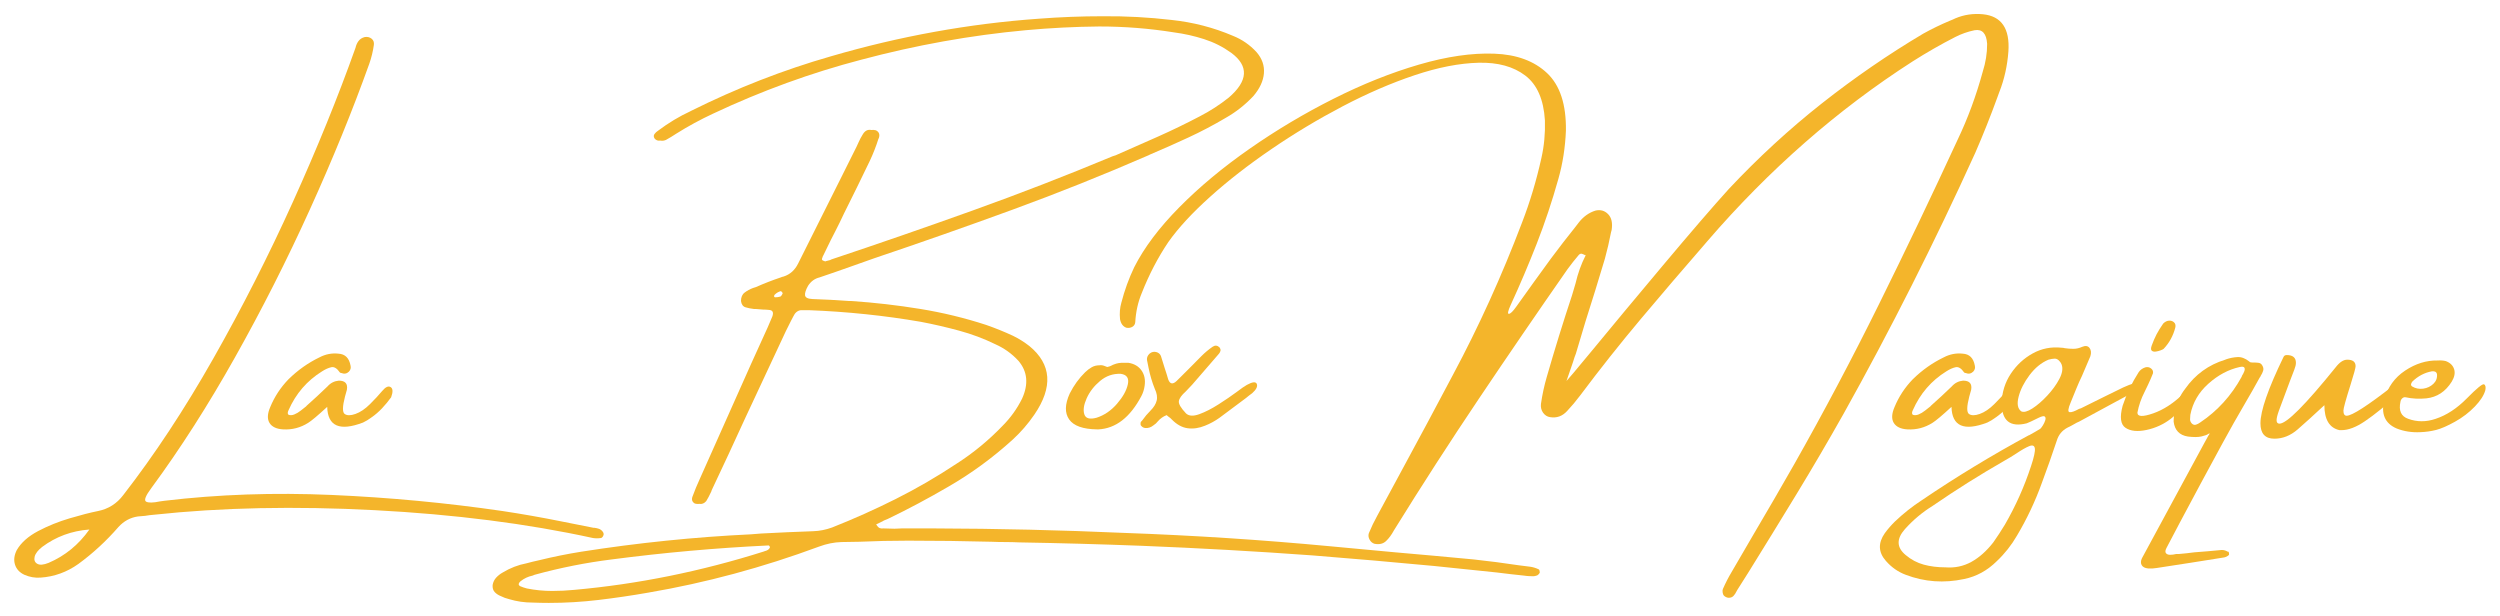 <svg xmlns="http://www.w3.org/2000/svg" id="svg30" version="1.0" preserveAspectRatio="xMidYMid" height="435" viewBox="0 0 1323.75 326.25" zoomAndPan="magnify" width="1765">
  
  <defs id="defs1">
    <g id="g1"></g>
  </defs>
  <g transform="matrix(1.06,0,0,1.122,-155.004,-279.099)" id="g30" fill-opacity="1" fill="#f4b52b">
    <g id="g3" transform="translate(152.654,468.75)">
      <g id="g2">
        <path id="path1" d="m 290.047,29.078 c 0.094,0 0.258,0 0.5,0 0.738,0.094 1.461,0.25 2.172,0.469 0.707,0.227 1.328,0.656 1.859,1.281 0.195,0.195 0.352,0.469 0.469,0.812 0.125,0.344 0.113,0.66 -0.031,0.953 -0.094,0.344 -0.277,0.645 -0.547,0.906 -0.273,0.27 -0.5,0.406 -0.688,0.406 -1.324,0.195 -2.668,0.195 -4.031,0 C 256.977,27.125 220.66,22.742 180.797,20.766 140.93,18.785 104.148,19.504 70.453,22.922 68.941,23.023 67.477,23.195 66.062,23.438 c -1.273,0.094 -2.492,0.191 -3.656,0.297 -3.762,0.531 -6.984,2.191 -9.672,4.984 -6.055,6.582 -12.719,12.391 -20,17.422 C 27.023,49.992 20.727,52.145 13.844,52.594 11.062,52.781 8.375,52.336 5.781,51.266 3.344,50.191 1.77,48.582 1.062,46.438 0.352,44.289 0.66,41.992 1.984,39.547 c 2.145,-3.469 5.68,-6.438 10.609,-8.906 4.938,-2.461 10.195,-4.469 15.781,-6.031 5.594,-1.562 10.316,-2.711 14.172,-3.438 5.176,-0.98 9.379,-3.496 12.609,-7.547 15.57,-18.945 30.547,-40.395 44.922,-64.344 14.383,-23.945 27.645,-48.594 39.781,-73.938 12.133,-25.344 22.57,-49.613 31.312,-72.812 0.289,-1.219 0.789,-2.273 1.5,-3.172 0.707,-0.906 1.742,-1.531 3.109,-1.875 1.32,-0.195 2.457,0.059 3.406,0.766 0.945,0.711 1.328,1.699 1.141,2.969 -0.449,3.031 -1.211,5.984 -2.281,8.859 -8.344,22.023 -18.246,44.961 -29.703,68.812 C 136.895,-97.254 124.43,-74 110.953,-51.344 97.484,-28.688 83.594,-8.176 69.281,10.188 c -2.98,3.758 -3.887,5.941 -2.719,6.547 1.176,0.613 3.477,0.578 6.906,-0.109 0.781,-0.094 1.535,-0.195 2.266,-0.297 26.852,-3.023 54.707,-3.938 83.562,-2.75 28.863,1.195 57.305,3.727 85.328,7.594 9.863,1.414 19.535,3.023 29.016,4.828 5.562,1.07 11.031,2.098 16.406,3.078 z M 17.875,45.625 C 26.07,42.312 32.859,37.066 38.234,29.891 29.391,30.516 21.531,33.25 14.656,38.094 12.5,39.695 11.238,41.254 10.875,42.766 c -0.367,1.52 0.07,2.617 1.312,3.297 1.25,0.688 3.145,0.539 5.688,-0.438 z m 0,0"></path>
      </g>
    </g>
    <g id="g5" transform="translate(288.226,468.75)">
      <g id="g4">
        <path id="path3" d="m 53.141,-37.312 c 1.145,0.656 1.227,2.258 0.25,4.797 -1.418,1.855 -2.934,3.59 -4.547,5.203 -1.605,1.605 -3.359,3.043 -5.266,4.312 -0.148,0 -0.219,0.047 -0.219,0.141 -1.273,0.887 -2.617,1.648 -4.031,2.281 -11.668,4.199 -17.625,1.73 -17.875,-7.406 -4.73,4.105 -7.902,6.621 -9.516,7.547 -3.855,2.293 -8.031,3.32 -12.531,3.078 -3.312,-0.195 -5.566,-1.207 -6.766,-3.031 -1.195,-1.832 -1.086,-4.312 0.328,-7.438 2.148,-4.938 5.199,-9.332 9.156,-13.188 4.633,-4.301 9.785,-7.742 15.453,-10.328 3.031,-1.508 6.203,-2.094 9.516,-1.75 3.32,0.188 5.328,2.062 6.016,5.625 0.289,1.086 0.02,2.039 -0.812,2.859 -1.074,0.98 -2.32,1.199 -3.734,0.656 -0.094,0 -0.23,-0.02 -0.406,-0.062 -0.168,-0.051 -0.297,-0.125 -0.391,-0.219 -1.418,-1.957 -2.852,-2.773 -4.297,-2.453 -1.438,0.312 -2.965,0.961 -4.578,1.938 -7.512,4.398 -13.102,10.523 -16.766,18.375 -0.199,0.344 -0.324,0.727 -0.375,1.141 -0.043,0.418 0.082,0.746 0.375,0.984 0.875,0.305 1.848,0.246 2.922,-0.172 1.082,-0.414 2.16,-1.023 3.234,-1.828 1.07,-0.812 1.973,-1.484 2.703,-2.016 0.102,-0.145 0.156,-0.219 0.156,-0.219 3.562,-2.977 7.051,-6.031 10.469,-9.156 1.508,-1.613 3.391,-2.52 5.641,-2.719 3.219,0 4.562,1.445 4.031,4.328 -0.305,1.074 -0.621,2.148 -0.953,3.219 -1.273,4.637 -1.324,7.359 -0.156,8.172 1.176,0.805 2.973,0.805 5.391,0 2.414,-0.812 4.832,-2.352 7.25,-4.625 2.414,-2.27 4.453,-4.344 6.109,-6.219 1.664,-1.883 3.07,-2.492 4.219,-1.828 z m 0,0"></path>
      </g>
    </g>
    <g id="g7" transform="translate(336.785,468.75)">
      <g id="g6"></g>
    </g>
    <g id="g9" transform="translate(392.156,468.75)">
      <g id="g8">
        <path id="path7" d="m 522.734,48.703 c 0.188,0.102 0.316,0.32 0.391,0.656 0.082,0.344 0.125,0.613 0.125,0.812 -0.156,0.344 -0.336,0.609 -0.531,0.797 -0.188,0.195 -0.402,0.367 -0.641,0.516 -0.98,0.395 -1.934,0.539 -2.859,0.438 -0.98,0 -1.906,-0.047 -2.781,-0.141 -0.449,-0.094 -0.82,-0.141 -1.109,-0.141 -4.543,-0.438 -9.059,-0.93 -13.547,-1.469 -10.543,-1.074 -21.016,-2.102 -31.422,-3.078 -20.211,-1.805 -40.449,-3.465 -60.719,-4.984 -28.367,-1.949 -56.781,-3.461 -85.25,-4.531 -20.406,-0.742 -40.82,-1.277 -61.234,-1.609 -2.242,-0.105 -4.512,-0.156 -6.812,-0.156 -2.344,0 -4.637,-0.047 -6.875,-0.141 -13.875,-0.344 -27.746,-0.516 -41.609,-0.516 h -0.297 c -8.148,0 -16.25,0.172 -24.312,0.516 -3.023,0.094 -5.977,0.141 -8.859,0.141 -3.668,0.102 -7.383,0.812 -11.141,2.125 -28.168,9.863 -56.633,17.113 -85.391,21.75 -8.305,1.375 -16.578,2.523 -24.828,3.453 -8.25,0.926 -16.527,1.391 -24.828,1.391 -2.688,0 -5.375,-0.055 -8.062,-0.156 -4.055,0 -7.961,-0.539 -11.719,-1.609 -1.512,-0.344 -2.93,-0.836 -4.25,-1.469 -1.168,-0.438 -2.156,-1.059 -2.969,-1.859 -0.805,-0.805 -1.156,-1.914 -1.062,-3.328 0.25,-1.375 0.848,-2.555 1.797,-3.531 0.957,-0.969 2.047,-1.773 3.266,-2.406 3.758,-2.148 7.711,-3.59 11.859,-4.328 2.051,-0.531 4.148,-1.016 6.297,-1.453 6.988,-1.617 14.02,-2.961 21.094,-4.031 28.375,-4.199 56.645,-6.934 84.812,-8.203 1.719,-0.148 3.379,-0.273 4.984,-0.375 8.695,-0.438 17.391,-0.805 26.078,-1.094 3.125,-0.094 6.25,-0.68 9.375,-1.75 10.738,-4.012 21.32,-8.484 31.75,-13.422 C 211.879,10.586 222.07,5 232.031,-1.25 c 8.301,-5.031 15.941,-10.984 22.922,-17.859 3.957,-3.758 7.18,-8.008 9.672,-12.75 3.32,-6.883 2.711,-12.844 -1.828,-17.875 -3.23,-3.32 -7.039,-5.91 -11.422,-7.766 -5.812,-2.688 -11.859,-4.832 -18.141,-6.438 -6.273,-1.613 -12.633,-3.004 -19.078,-4.172 -18.262,-2.977 -36.887,-4.812 -55.875,-5.5 -0.688,0 -1.352,0 -1.984,0 -0.73,0 -1.484,0 -2.266,0 -1.617,0.242 -2.84,1.219 -3.672,2.938 -0.438,0.73 -0.828,1.434 -1.172,2.109 -0.824,1.617 -1.68,3.23 -2.562,4.844 -6.73,13.625 -13.445,27.199 -20.141,40.719 -5.562,11.523 -11.199,22.977 -16.906,34.359 -0.105,0.438 -0.258,0.801 -0.453,1.094 -0.68,1.414 -1.434,2.758 -2.266,4.031 -0.98,1.07 -2.105,1.508 -3.375,1.312 -0.781,0.094 -1.539,0.047 -2.266,-0.141 -1.312,-0.688 -1.75,-1.715 -1.312,-3.078 1.164,-3.031 2.457,-5.984 3.875,-8.859 8.5,-18.07 16.992,-36.066 25.484,-53.984 2.789,-5.719 5.523,-11.406 8.203,-17.062 0.195,-0.539 0.422,-1.031 0.672,-1.469 0.633,-1.32 1.219,-2.613 1.75,-3.875 0.727,-1.957 0.145,-2.984 -1.75,-3.078 -0.98,-0.102 -1.961,-0.156 -2.938,-0.156 -1.273,-0.094 -2.516,-0.188 -3.734,-0.281 -0.199,0 -0.465,0 -0.797,0 -1.469,-0.156 -2.855,-0.414 -4.156,-0.781 -1.293,-0.363 -2.059,-1.352 -2.297,-2.969 0,-1.801 0.617,-3.141 1.859,-4.016 1.25,-0.883 2.629,-1.594 4.141,-2.125 0.539,-0.195 1.031,-0.344 1.469,-0.438 4.051,-1.707 8.176,-3.223 12.375,-4.547 0.445,-0.195 0.938,-0.344 1.469,-0.438 3.219,-0.977 5.633,-3.031 7.25,-6.156 7.176,-13.625 14.379,-27.223 21.609,-40.797 2.438,-4.688 4.953,-9.445 7.547,-14.281 0.344,-0.688 0.66,-1.344 0.953,-1.969 0.633,-1.375 1.391,-2.719 2.266,-4.031 1.07,-1.613 2.461,-2.25 4.172,-1.906 0.781,-0.102 1.539,-0.055 2.281,0.141 1.602,0.742 2.086,1.984 1.453,3.734 0,0.105 -0.047,0.156 -0.141,0.156 -1.219,3.656 -2.684,7.195 -4.391,10.609 -4.199,8.262 -8.496,16.539 -12.891,24.828 -1.375,2.793 -2.82,5.578 -4.328,8.359 -0.781,1.418 -1.539,2.809 -2.266,4.172 -1.273,2.398 -2.516,4.812 -3.734,7.25 0,0 -0.055,0.074 -0.156,0.219 -0.188,0.398 -0.344,0.812 -0.469,1.25 -0.125,0.438 0.082,0.758 0.625,0.953 0.344,0.148 0.68,0.266 1.016,0.359 L 166.625,-96.75 c 0.633,-0.145 1.344,-0.316 2.125,-0.516 0.195,-0.094 0.395,-0.191 0.594,-0.297 23.531,-7.414 47.035,-15.102 70.516,-23.062 23.488,-7.957 46.832,-16.504 70.031,-25.641 0.531,-0.195 1.02,-0.344 1.469,-0.438 7.07,-2.926 14.125,-5.867 21.156,-8.828 7.031,-2.957 13.988,-6.145 20.875,-9.562 5.125,-2.488 9.957,-5.441 14.5,-8.859 9.664,-7.863 10.082,-14.895 1.25,-21.094 -4.148,-2.832 -8.68,-4.992 -13.594,-6.484 -4.906,-1.488 -9.922,-2.551 -15.047,-3.188 -12.25,-1.852 -24.652,-2.781 -37.203,-2.781 h -0.219 c -12.117,0.105 -24.352,0.695 -36.703,1.766 -27.387,2.387 -54.73,7.023 -82.031,13.906 -25.148,6.211 -49.805,14.684 -73.969,25.422 -6.344,2.781 -12.523,5.953 -18.531,9.516 -1.711,1.074 -3.418,2.055 -5.125,2.938 -0.98,0.387 -1.906,0.484 -2.781,0.297 -1.18,0.188 -2.133,-0.129 -2.859,-0.953 -0.531,-0.781 -0.559,-1.488 -0.078,-2.125 0.488,-0.633 1.102,-1.172 1.844,-1.609 5.164,-3.664 10.535,-6.719 16.109,-9.156 0.094,0 0.191,-0.051 0.297,-0.156 22.801,-10.738 46.113,-19.332 69.938,-25.781 34.375,-9.469 68.922,-15.375 103.641,-17.719 10.738,-0.781 21.43,-1.172 32.078,-1.172 11.57,-0.094 23.047,0.492 34.422,1.75 10.738,1.086 20.945,3.578 30.625,7.484 4.539,1.711 8.469,4.273 11.781,7.688 2.781,3.023 4.016,6.355 3.703,10 -0.312,3.637 -2.086,7.234 -5.312,10.797 -4.105,4.105 -8.668,7.5 -13.688,10.188 -6.105,3.418 -12.336,6.516 -18.688,9.297 -6.344,2.781 -12.742,5.465 -19.188,8.047 -0.199,0.105 -0.465,0.23 -0.797,0.375 -22.469,9.23 -45.117,17.789 -67.938,25.672 -22.824,7.887 -45.734,15.492 -68.734,22.812 -3.867,1.273 -7.727,2.562 -11.578,3.875 -5.375,1.812 -10.746,3.574 -16.109,5.281 -2.344,0.543 -4.227,1.836 -5.641,3.875 -1.18,1.961 -1.695,3.477 -1.547,4.547 0.156,1.074 1.379,1.664 3.672,1.766 6.102,0.188 12.207,0.5 18.312,0.938 0.438,0 0.828,0 1.172,0 11.57,0.742 22.992,1.98 34.266,3.719 11.281,1.73 22.297,4.25 33.047,7.562 4.633,1.523 9.098,3.23 13.391,5.125 2.883,1.324 5.617,2.938 8.203,4.844 11.082,8.594 11.891,19.406 2.422,32.438 -3.125,4.305 -6.715,8.211 -10.766,11.719 -10.012,8.594 -20.758,16.016 -32.234,22.266 -9.906,5.469 -19.965,10.523 -30.172,15.172 -1.168,0.383 -2.387,0.922 -3.656,1.609 -0.637,0.289 -1.344,0.609 -2.125,0.953 0.633,0.977 1.219,1.562 1.75,1.75 0.539,0.195 1.156,0.25 1.844,0.156 0,0 0.047,0 0.141,0 1.801,0.094 3.555,0.141 5.266,0.141 h 0.234 c 1.164,0 2.336,-0.047 3.516,-0.141 5.363,0 10.734,0 16.109,0 31.883,0.094 63.625,0.801 95.219,2.125 34.375,1.164 68.598,3.266 102.672,6.297 10.844,0.926 21.688,1.879 32.531,2.859 13.082,1.07 26.141,2.191 39.172,3.359 7.625,0.781 15.195,1.707 22.719,2.781 1.801,0.195 3.68,0.422 5.641,0.672 1.363,0.188 2.754,0.598 4.172,1.234 z m -378.812,-128.75 c 0.195,-0.102 0.406,-0.312 0.625,-0.625 0.219,-0.32 0.375,-0.582 0.469,-0.781 0,-0.238 -0.047,-0.406 -0.141,-0.5 -0.094,-0.102 -0.266,-0.273 -0.516,-0.516 0,0 -0.047,-0.051 -0.141,-0.156 -1.18,0.25 -2.258,0.84 -3.234,1.766 -0.188,0.242 -0.262,0.496 -0.219,0.766 0.051,0.273 0.25,0.406 0.594,0.406 0.832,0 1.688,-0.117 2.562,-0.359 z m -8.062,120.25 c 0.195,-0.148 0.422,-0.219 0.672,-0.219 0.383,-0.094 0.797,-0.277 1.234,-0.547 0.438,-0.273 0.754,-0.672 0.953,-1.203 -0.199,-0.438 -0.391,-0.711 -0.578,-0.812 -0.148,0 -0.273,0 -0.375,0 -25.98,1.176 -52.027,3.375 -78.141,6.594 -12.898,1.52 -25.742,3.938 -38.531,7.25 -0.293,0.145 -0.609,0.27 -0.953,0.375 -2.25,0.438 -4.277,1.336 -6.078,2.703 -0.438,0.344 -0.719,0.723 -0.844,1.141 -0.125,0.414 0.082,0.789 0.625,1.125 1.07,0.445 2.219,0.816 3.438,1.109 4.156,0.781 8.379,1.172 12.672,1.172 3.664,0 7.328,-0.172 10.984,-0.516 31.789,-2.688 63.43,-8.746 94.922,-18.172 z m 0,0"></path>
      </g>
    </g>
    <g id="g11" transform="translate(682.854,468.75)">
      <g id="g10">
        <path id="path9" d="m 11.641,-17.359 h -0.219 C 4.348,-17.453 -0.312,-19.023 -2.562,-22.078 -4.812,-25.129 -4.711,-29.195 -2.266,-34.281 -0.211,-38.133 2.375,-41.504 5.5,-44.391 c 1.07,-0.969 2.164,-1.742 3.281,-2.328 1.125,-0.594 2.395,-0.891 3.812,-0.891 0.832,-0.145 1.785,0 2.859,0.438 0.344,0.105 0.688,0.23 1.031,0.375 0.82,-0.145 1.625,-0.414 2.406,-0.812 0.195,-0.145 0.469,-0.266 0.812,-0.359 1.613,-0.633 3.32,-0.906 5.125,-0.812 0.727,0 1.484,0 2.266,0 2.883,0.438 5.055,1.648 6.516,3.625 1.469,1.98 1.984,4.387 1.547,7.219 -0.242,1.711 -0.777,3.32 -1.609,4.828 -5.617,10.062 -12.773,15.312 -21.469,15.75 z m 11.578,-26.219 c -3.855,-0.145 -7.289,0.969 -10.297,3.344 -3,2.367 -5.234,5.086 -6.703,8.156 -1.461,3.074 -1.859,5.602 -1.203,7.578 0.656,1.98 2.695,2.527 6.125,1.641 3.852,-1.164 7.254,-3.359 10.203,-6.578 2.957,-3.227 4.766,-6.297 5.422,-9.203 0.664,-2.906 -0.516,-4.551 -3.547,-4.938 z m 0,0"></path>
      </g>
    </g>
    <g id="g13" transform="translate(721.746,468.75)">
      <g id="g12">
        <path id="path11" d="M 9.812,-22.047 C 9.281,-22.586 8.695,-23.051 8.062,-23.438 7.77,-23.676 7.5,-23.895 7.25,-24.094 c -1.711,0.637 -3.148,1.59 -4.312,2.859 -0.637,0.781 -1.398,1.438 -2.281,1.969 -1.27,0.98 -2.66,1.398 -4.172,1.25 -0.875,-0.102 -1.582,-0.52 -2.125,-1.25 -0.094,-0.094 -0.141,-0.332 -0.141,-0.719 0,-0.395 0.047,-0.691 0.141,-0.891 0.242,-0.238 0.461,-0.457 0.656,-0.656 1.273,-1.707 2.664,-3.27 4.172,-4.688 1.613,-1.508 2.641,-3.07 3.078,-4.688 0.445,-1.613 0.129,-3.492 -0.953,-5.641 -1.312,-3.07 -2.336,-6.344 -3.078,-9.812 -0.188,-0.977 -0.406,-2.004 -0.656,-3.078 -0.438,-1.469 0.008,-2.738 1.328,-3.812 0.969,-0.676 2.016,-0.879 3.141,-0.609 1.125,0.262 1.906,0.883 2.344,1.859 0.633,1.949 1.27,3.875 1.906,5.781 0.633,1.762 1.223,3.543 1.766,5.344 0.875,2.156 2.266,2.383 4.172,0.672 1.945,-1.863 3.945,-3.742 6,-5.641 2.145,-2.051 4.297,-4.102 6.453,-6.156 1.707,-1.613 3.535,-3.055 5.484,-4.328 1.176,-0.781 2.301,-0.727 3.375,0.156 0.531,0.637 0.734,1.199 0.609,1.688 -0.117,0.48 -0.367,0.945 -0.75,1.391 -4.543,4.93 -9.012,9.809 -13.406,14.641 -1.074,1.074 -2.152,2.148 -3.234,3.219 -2.043,1.711 -3.18,3.215 -3.406,4.516 -0.219,1.293 0.969,3.23 3.562,5.812 1.414,1.273 3.625,1.398 6.625,0.375 3,-1.031 6.219,-2.582 9.656,-4.656 3.445,-2.07 6.562,-4.086 9.344,-6.047 1.957,-1.414 3.52,-2.441 4.688,-3.078 2.883,-1.508 4.57,-1.664 5.062,-0.469 0.488,1.199 -0.293,2.652 -2.344,4.359 -1.074,0.73 -2.102,1.484 -3.078,2.266 -4.398,3.125 -8.793,6.227 -13.188,9.297 -2.242,1.523 -4.656,2.773 -7.25,3.75 -3.023,1.168 -5.93,1.57 -8.719,1.203 -2.781,-0.363 -5.418,-1.742 -7.906,-4.141 z m 0,0"></path>
      </g>
    </g>
    <g id="g15" transform="translate(768.182,468.75)">
      <g id="g14"></g>
    </g>
    <g id="g17" transform="translate(823.553,468.75)">
      <g id="g16">
        <path id="path15" d="m 321.453,-176.734 c -0.336,0.875 -0.672,1.758 -1.016,2.641 -3.418,8.887 -7.105,17.625 -11.062,26.219 -20.406,42.43 -42.328,83.469 -65.766,123.125 -7.625,12.793 -15.418,25.363 -23.375,37.719 -7.961,12.352 -15.965,24.656 -24.016,36.906 -1.906,2.883 -3.836,5.766 -5.781,8.641 -0.105,0.25 -0.203,0.422 -0.297,0.516 -0.438,0.883 -0.953,1.617 -1.547,2.203 -0.586,0.582 -1.367,0.875 -2.344,0.875 -0.438,0 -0.902,-0.109 -1.391,-0.328 -0.492,-0.219 -0.883,-0.5 -1.172,-0.844 -0.242,-0.293 -0.414,-0.773 -0.516,-1.438 -0.094,-0.656 -0.043,-1.18 0.156,-1.562 1.312,-2.836 2.773,-5.523 4.391,-8.062 3.613,-5.906 7.254,-11.812 10.922,-17.719 6.875,-10.992 13.633,-22 20.281,-33.031 14.75,-24.613 28.836,-49.738 42.266,-75.375 13.426,-25.633 26.535,-51.535 39.328,-77.703 5.125,-10.102 9.348,-20.922 12.672,-32.453 0.676,-2 1.195,-4.07 1.562,-6.219 0.375,-2.145 0.562,-4.367 0.562,-6.672 -0.344,-4.926 -2.445,-7.07 -6.297,-6.438 -3.43,0.68 -6.652,1.75 -9.672,3.219 -7.18,3.469 -14.262,7.305 -21.25,11.5 -37.5,22.75 -71.652,50.996 -102.453,84.734 -0.449,0.543 -0.938,1.086 -1.469,1.625 -10.648,11.562 -21.211,23.23 -31.688,35 -10.469,11.773 -20.637,23.883 -30.5,36.328 -2.055,2.594 -4.199,5.012 -6.438,7.25 -2.398,2.492 -5.258,3.469 -8.578,2.938 -1.418,-0.195 -2.578,-0.895 -3.484,-2.094 -0.898,-1.195 -1.246,-2.598 -1.047,-4.203 0.676,-4.395 1.648,-8.645 2.922,-12.75 3.957,-12.988 8.156,-25.805 12.594,-38.453 0.633,-1.945 1.223,-3.828 1.766,-5.641 1.164,-4.738 2.828,-9.109 4.984,-13.109 0,-0.094 -0.055,-0.141 -0.156,-0.141 -0.531,-0.289 -1.07,-0.52 -1.609,-0.688 -0.531,-0.176 -1.07,0 -1.609,0.531 -1.949,2.156 -3.828,4.406 -5.641,6.75 -14.844,20.117 -29.543,40.402 -44.094,60.859 -14.555,20.461 -28.762,41.258 -42.625,62.406 -1.168,2.051 -2.477,3.723 -3.922,5.016 -1.438,1.289 -3.355,1.719 -5.75,1.281 C 8.223,36.332 7.395,35.672 6.812,34.641 6.227,33.617 6.109,32.617 6.453,31.641 7.711,28.754 9.102,26.02 10.625,23.438 14.914,16.02 19.16,8.598 23.359,1.172 c 8.445,-14.695 16.82,-29.469 25.125,-44.312 12.895,-22.75 24.395,-46.695 34.5,-71.844 3.957,-9.676 7.18,-19.832 9.672,-30.469 1.363,-5.664 1.945,-11.578 1.75,-17.734 -0.637,-9.863 -3.906,-16.914 -9.812,-21.156 -5.906,-4.25 -13.672,-6.266 -23.297,-6.047 -9.617,0.219 -20.281,2.184 -32,5.891 -11.719,3.711 -23.73,8.617 -36.031,14.719 -12.312,6.105 -24.176,12.844 -35.594,20.219 -11.426,7.375 -21.594,14.852 -30.5,22.422 -8.914,7.562 -15.863,14.668 -20.844,21.312 -5.227,7.324 -9.672,15.375 -13.328,24.156 -1.863,4.211 -2.941,8.777 -3.234,13.703 -0.094,0.98 -0.578,1.715 -1.453,2.203 -0.883,0.48 -1.863,0.625 -2.938,0.438 -1.707,-0.539 -2.781,-1.883 -3.219,-4.031 -0.289,-2.832 -0.07,-5.422 0.656,-7.766 1.617,-5.906 3.762,-11.492 6.438,-16.766 4.938,-9.227 12.438,-18.648 22.5,-28.266 10.055,-9.625 21.773,-18.844 35.156,-27.656 13.375,-8.812 27.34,-16.672 41.891,-23.578 14.551,-6.914 28.785,-12.289 42.703,-16.125 13.914,-3.832 26.453,-5.551 37.609,-5.156 11.156,0.387 19.953,3.449 26.391,9.188 6.445,5.742 9.578,14.789 9.391,27.141 -0.344,7.961 -1.594,15.527 -3.75,22.703 -3.125,10.543 -6.727,20.734 -10.797,30.578 -4.074,9.836 -8.406,19.465 -13,28.891 -1.418,2.93 -1.727,4.355 -0.922,4.281 0.812,-0.07 2.02,-1.18 3.625,-3.328 5.812,-7.719 11.625,-15.336 17.438,-22.859 3.957,-5.02 7.988,-9.945 12.094,-14.781 0.531,-0.688 1.066,-1.348 1.609,-1.984 2.344,-2.883 5.172,-4.812 8.484,-5.781 2.488,-0.539 4.586,0.023 6.297,1.688 1.719,1.656 2.305,4.148 1.766,7.469 -0.094,0.336 -0.195,0.672 -0.297,1.016 -0.875,4.305 -1.902,8.48 -3.078,12.531 -3.125,9.906 -6.344,19.746 -9.656,29.516 -1.617,5.031 -3.23,10.137 -4.844,15.312 -0.344,0.73 -0.828,2.07 -1.453,4.016 -0.637,1.711 -1.25,3.398 -1.844,5.062 -0.586,1.656 -1.047,2.93 -1.391,3.812 0.438,-0.344 4.414,-4.812 11.938,-13.406 10.207,-11.719 22.289,-25.438 36.25,-41.156 13.969,-15.727 24.93,-27.742 32.891,-36.047 14.695,-14.789 30.188,-28.254 46.469,-40.391 16.289,-12.133 33.176,-23.109 50.656,-32.922 4.289,-2.25 8.707,-4.273 13.25,-6.078 0.977,-0.344 1.93,-0.734 2.859,-1.172 4.301,-1.707 8.867,-2.344 13.703,-1.906 9.27,0.875 13.516,6.734 12.734,17.578 -0.531,6.742 -2.023,13.062 -4.469,18.969 z M 114.188,-99.969 c 0.238,0.188 0.41,0.336 0.516,0.438 0,0 0,0.047 0,0.141 0.094,0 0.141,-0.047 0.141,-0.141 -0.199,-0.102 -0.418,-0.25 -0.656,-0.438 z m 0,0"></path>
      </g>
    </g>
    <g id="g19" transform="translate(1099.602,468.75)">
      <g id="g18">
        <path id="path17" d="m 53.141,-37.312 c 1.145,0.656 1.227,2.258 0.25,4.797 -1.418,1.855 -2.934,3.59 -4.547,5.203 -1.605,1.605 -3.359,3.043 -5.266,4.312 -0.148,0 -0.219,0.047 -0.219,0.141 -1.273,0.887 -2.617,1.648 -4.031,2.281 -11.668,4.199 -17.625,1.73 -17.875,-7.406 -4.73,4.105 -7.902,6.621 -9.516,7.547 -3.855,2.293 -8.031,3.32 -12.531,3.078 -3.312,-0.195 -5.566,-1.207 -6.766,-3.031 -1.195,-1.832 -1.086,-4.312 0.328,-7.438 2.148,-4.938 5.199,-9.332 9.156,-13.188 4.633,-4.301 9.785,-7.742 15.453,-10.328 3.031,-1.508 6.203,-2.094 9.516,-1.75 3.32,0.188 5.328,2.062 6.016,5.625 0.289,1.086 0.02,2.039 -0.812,2.859 -1.074,0.98 -2.32,1.199 -3.734,0.656 -0.094,0 -0.23,-0.02 -0.406,-0.062 -0.168,-0.051 -0.297,-0.125 -0.391,-0.219 -1.418,-1.957 -2.852,-2.773 -4.297,-2.453 -1.438,0.312 -2.965,0.961 -4.578,1.938 -7.512,4.398 -13.102,10.523 -16.766,18.375 -0.199,0.344 -0.324,0.727 -0.375,1.141 -0.043,0.418 0.082,0.746 0.375,0.984 0.875,0.305 1.848,0.246 2.922,-0.172 1.082,-0.414 2.16,-1.023 3.234,-1.828 1.07,-0.812 1.973,-1.484 2.703,-2.016 0.102,-0.145 0.156,-0.219 0.156,-0.219 3.562,-2.977 7.051,-6.031 10.469,-9.156 1.508,-1.613 3.391,-2.52 5.641,-2.719 3.219,0 4.562,1.445 4.031,4.328 -0.305,1.074 -0.621,2.148 -0.953,3.219 -1.273,4.637 -1.324,7.359 -0.156,8.172 1.176,0.805 2.973,0.805 5.391,0 2.414,-0.812 4.832,-2.352 7.25,-4.625 2.414,-2.27 4.453,-4.344 6.109,-6.219 1.664,-1.883 3.07,-2.492 4.219,-1.828 z m 0,0"></path>
      </g>
    </g>
    <g id="g21" transform="translate(1148.162,468.75)">
      <g id="g20">
        <path id="path19" d="m 64.672,-39.266 c 0.395,-0.094 0.832,-0.086 1.312,0.016 0.488,0.094 0.859,0.312 1.109,0.656 0.289,0.531 0.273,1.07 -0.047,1.609 -0.312,0.531 -0.789,0.945 -1.422,1.234 -4.398,2.156 -8.812,4.383 -13.25,6.672 -5.23,2.688 -10.48,5.375 -15.75,8.062 -0.781,0.293 -1.543,0.656 -2.281,1.094 -1.168,0.637 -2.34,1.219 -3.516,1.75 -2.68,1.324 -4.461,3.375 -5.344,6.156 -2.344,6.648 -4.809,13.238 -7.391,19.781 -3.324,8.738 -7.477,17.062 -12.453,24.969 -2.781,4.539 -6.148,8.57 -10.109,12.094 -4.738,4.438 -10.16,7.242 -16.266,8.422 -10.102,2.051 -19.844,1.391 -29.219,-1.984 -3.852,-1.367 -7.172,-3.562 -9.953,-6.594 -3.758,-4.055 -3.93,-8.398 -0.516,-13.031 1.512,-1.949 3.195,-3.781 5.047,-5.5 4.156,-3.75 8.652,-7.117 13.484,-10.094 17.336,-11.094 35.133,-21.301 53.391,-30.625 0.094,0 0.141,0 0.141,0 1.906,-0.977 3.785,-2.004 5.641,-3.078 0.289,-0.238 0.707,-0.758 1.25,-1.562 0.539,-0.812 0.941,-1.617 1.203,-2.422 0.27,-0.812 0.195,-1.398 -0.219,-1.766 -0.418,-0.363 -1.43,-0.18 -3.031,0.547 -0.637,0.25 -1.227,0.523 -1.766,0.812 -1.418,0.688 -2.836,1.297 -4.25,1.828 -8.344,2 -12.516,-1.223 -12.516,-9.672 0.188,-5.07 1.711,-9.645 4.562,-13.719 2.863,-4.082 6.516,-7.281 10.953,-9.594 4.445,-2.32 9.258,-3.219 14.438,-2.688 0.539,0 1.078,0.074 1.609,0.219 1.414,0.199 2.844,0.297 4.281,0.297 1.445,0 2.926,-0.316 4.438,-0.953 1.613,-0.633 2.82,-0.445 3.625,0.562 0.801,1 0.938,2.305 0.406,3.906 -1.418,3.031 -2.809,6.109 -4.172,9.234 -0.98,1.906 -1.914,3.887 -2.797,5.938 -0.969,2.148 -1.918,4.34 -2.844,6.578 -1.324,2.938 -1.523,4.48 -0.594,4.625 0.926,0.148 2.516,-0.367 4.766,-1.547 0.289,-0.094 0.609,-0.188 0.953,-0.281 4.094,-1.957 8.219,-3.891 12.375,-5.797 2.926,-1.312 5.832,-2.656 8.719,-4.031 1.945,-0.875 3.945,-1.582 6,-2.125 z M 12.594,0.078 c 1.52,-4.301 2.164,-7.125 1.938,-8.469 -0.219,-1.344 -1.156,-1.695 -2.812,-1.062 C 10.062,-8.816 7.891,-7.645 5.203,-5.938 3.492,-4.863 1.613,-3.785 -0.438,-2.703 -12.789,3.984 -24.828,11.133 -36.547,18.75 c -5.176,3.031 -9.789,6.691 -13.844,10.984 -4.301,4.594 -4.156,8.672 0.438,12.234 2.688,2.145 5.684,3.645 8.984,4.5 3.293,0.852 6.914,1.281 10.859,1.281 4.648,0.344 8.949,-0.512 12.906,-2.562 3.949,-2.055 7.609,-5.125 10.984,-9.219 2,-2.688 3.93,-5.477 5.781,-8.359 5.375,-8.793 9.719,-17.969 13.031,-27.531 z m -4.828,-25.938 c 1.27,0.543 3.113,0.086 5.531,-1.375 2.414,-1.469 4.891,-3.484 7.422,-6.047 2.539,-2.57 4.555,-5.195 6.047,-7.875 1.488,-2.688 1.867,-4.957 1.141,-6.812 -0.199,-0.539 -0.516,-1.031 -0.953,-1.469 -0.781,-0.926 -1.652,-1.363 -2.609,-1.312 -0.949,0.043 -1.961,0.211 -3.031,0.5 -3.562,1.418 -6.715,3.852 -9.453,7.297 -2.73,3.438 -4.547,6.844 -5.453,10.219 -0.906,3.367 -0.453,5.656 1.359,6.875 z m 0,0"></path>
      </g>
    </g>
    <g id="g23" transform="translate(1210.711,468.75)">
      <g id="g22">
        <path id="path21" d="m 29.109,-30.859 c -2.605,3.094 -5.695,5.938 -9.266,8.531 -3.562,2.586 -7.59,4.328 -12.078,5.234 -4.492,0.898 -7.977,0.562 -10.469,-1 -2.5,-1.562 -2.988,-5.023 -1.469,-10.391 1.949,-5.57 4.629,-10.875 8.047,-15.906 0.781,-1.07 1.906,-1.828 3.375,-2.266 1.07,-0.238 2.008,-0.051 2.812,0.562 0.812,0.605 1.117,1.371 0.922,2.297 -0.73,1.762 -1.539,3.523 -2.422,5.281 -0.875,1.75 -1.461,2.898 -1.75,3.438 -1.711,3.125 -2.906,6.398 -3.594,9.812 0,1.949 2.609,2.07 7.828,0.359 5.227,-1.707 10.305,-4.844 15.234,-9.406 4.938,-4.562 7.297,-5.898 7.078,-4.016 -0.219,1.875 -1.637,4.367 -4.25,7.469 z M 16.328,-55.375 c -0.242,0.199 -0.742,0.434 -1.5,0.703 -0.75,0.273 -1.555,0.469 -2.406,0.594 -0.855,0.117 -1.527,-0.02 -2.016,-0.406 -0.492,-0.395 -0.516,-1.18 -0.078,-2.359 0.781,-2.039 1.598,-3.832 2.453,-5.375 0.852,-1.539 1.961,-3.238 3.328,-5.094 0.883,-0.832 1.836,-1.285 2.859,-1.359 1.031,-0.07 1.883,0.199 2.562,0.812 0.688,0.617 0.883,1.461 0.594,2.531 -1.074,3.855 -3.008,7.172 -5.797,9.953 z m 0,0"></path>
      </g>
    </g>
    <g id="g25" transform="translate(1239.275,468.75)">
      <g id="g24">
        <path id="path23" d="m 32.078,-48.922 c 0.195,0 0.344,0 0.438,0 0.883,0 1.754,0.047 2.609,0.141 0.852,0.094 1.5,0.531 1.938,1.312 0.531,0.836 0.66,1.656 0.391,2.469 -0.262,0.805 -0.664,1.594 -1.203,2.375 -0.094,0.293 -0.262,0.559 -0.5,0.797 -2.344,4.055 -4.766,8.086 -7.266,12.094 C 24.629,-23.535 20.875,-17.258 17.219,-10.906 10.039,1.539 2.91,14.062 -4.172,26.656 -6.316,30.52 -8.469,34.379 -10.625,38.234 c -0.781,1.312 -0.945,2.238 -0.5,2.781 0.438,0.539 1.133,0.812 2.078,0.812 0.949,0 1.965,-0.125 3.047,-0.375 0.531,0 0.969,0 1.312,0 2.586,-0.199 5.172,-0.465 7.766,-0.797 4.488,-0.305 9.051,-0.672 13.688,-1.109 1.082,0 2.086,0.27 3.016,0.812 0.145,0 0.266,0 0.359,0 0.094,0.094 0.164,0.25 0.219,0.469 0.051,0.219 0.078,0.438 0.078,0.656 0,0.227 -0.055,0.391 -0.156,0.484 -0.625,0.539 -1.383,0.906 -2.266,1.094 -11.18,1.707 -22.406,3.367 -33.688,4.984 -1.363,0.238 -2.805,0.312 -4.328,0.219 -1.602,-0.148 -2.676,-0.672 -3.219,-1.578 -0.539,-0.898 -0.492,-1.98 0.141,-3.25 C -12.773,25.363 -2.395,7.25 8.062,-10.906 c 0.969,-1.719 1.648,-2.891 2.047,-3.516 0.438,-0.539 0.629,-0.867 0.578,-0.984 -0.043,-0.125 -0.234,-0.066 -0.578,0.172 -0.637,0.438 -1.789,0.84 -3.453,1.203 -1.656,0.367 -3.922,0.383 -6.797,0.047 -4.207,-0.633 -6.578,-2.977 -7.109,-7.031 0,-1.852 0.219,-3.641 0.656,-5.359 0.93,-3.75 2.637,-7.141 5.125,-10.172 5.031,-6.738 11.695,-11.305 20,-13.703 0.094,-0.094 0.191,-0.141 0.297,-0.141 1.945,-0.633 3.883,-1 5.812,-1.094 1.938,-0.102 3.879,0.578 5.828,2.047 0.195,0.242 0.453,0.387 0.766,0.438 0.32,0.055 0.602,0.078 0.844,0.078 z m -5.344,6.734 c 0,-0.094 0.047,-0.238 0.141,-0.438 0.445,-0.633 0.828,-1.328 1.141,-2.078 0.312,-0.758 0.332,-1.359 0.062,-1.797 -0.262,-0.445 -1.027,-0.547 -2.297,-0.297 -5.617,1.168 -10.84,3.793 -15.672,7.875 C 5.273,-34.848 2.27,-29.957 1.094,-24.25 1,-23.508 0.953,-22.785 0.953,-22.078 c 0,0.711 0.316,1.383 0.953,2.016 0.633,0.531 1.305,0.688 2.016,0.469 C 4.629,-19.812 5.301,-20.141 5.938,-20.578 14.625,-26.047 21.555,-33.25 26.734,-42.188 Z m 0,0"></path>
      </g>
    </g>
    <g id="g27" transform="translate(1280.511,468.75)">
      <g id="g26">
        <path id="path25" d="m 1.828,-12.969 c -4.633,0 -6.953,-2.414 -6.953,-7.25 0,-5.906 3.836,-16.328 11.5,-31.266 0.289,-0.633 0.828,-0.953 1.609,-0.953 3.07,0 4.609,1.219 4.609,3.656 0,0.875 -0.266,1.949 -0.797,3.219 -0.199,0.344 -2.762,6.793 -7.688,19.344 -0.781,2.055 -1.172,3.562 -1.172,4.531 0,1.086 0.484,1.625 1.453,1.625 3.562,0 12.914,-8.863 28.062,-26.594 1.945,-2.395 3.875,-3.594 5.781,-3.594 2.781,0 4.172,1.027 4.172,3.078 0,0.781 -0.855,3.734 -2.562,8.859 -2.344,6.992 -3.516,11.023 -3.516,12.094 0,1.617 0.535,2.422 1.609,2.422 2.688,0 10.523,-4.785 23.516,-14.359 0.727,-0.633 1.363,-0.953 1.906,-0.953 1.219,0 1.828,1.027 1.828,3.078 0,0.531 -0.172,0.969 -0.516,1.312 C 57.785,-28.812 51.926,-24.316 47.094,-21.234 42.695,-18.41 38.789,-17 35.375,-17 h -1.031 c -5.023,-1.07 -7.531,-5 -7.531,-11.781 -5.375,4.73 -9.836,8.547 -13.375,11.453 -3.543,2.906 -7.414,4.359 -11.609,4.359 z m 0,0"></path>
      </g>
    </g>
    <g id="g29" transform="translate(1340.716,468.75)">
      <g id="g28">
        <path id="path27" d="m 41.75,-28.125 c -2.836,2.781 -6.133,5.164 -9.891,7.141 -3.762,1.98 -6.914,3.277 -9.453,3.891 -2.531,0.605 -5.141,0.953 -7.828,1.047 -4.305,0.199 -8.262,-0.383 -11.875,-1.75 C -3.203,-20.191 -5.25,-24.758 -3.438,-31.5 c 1.711,-5.801 5.172,-10.336 10.391,-13.609 5.227,-3.281 10.625,-4.867 16.188,-4.766 0,0 0.051,0 0.156,0 1.414,-0.102 2.754,-0.004 4.016,0.297 2.156,0.781 3.523,2.055 4.109,3.812 0.582,1.75 0.191,3.699 -1.172,5.844 -3.125,4.742 -7.375,7.383 -12.75,7.922 -3.562,0.336 -7.008,0.164 -10.328,-0.516 -0.637,-0.102 -1.199,0.07 -1.688,0.516 -0.48,0.438 -0.773,0.977 -0.875,1.609 -0.969,4.199 0.328,6.883 3.891,8.047 4.395,1.523 8.957,1.523 13.688,0 5.469,-1.707 10.664,-4.926 15.594,-9.656 4.938,-4.738 7.785,-6.945 8.547,-6.625 0.758,0.312 0.988,1.227 0.688,2.734 C 46.336,-33.492 44.582,-30.906 41.75,-28.125 Z M 10.547,-39.922 c -0.293,0.344 -0.5,0.727 -0.625,1.141 -0.125,0.418 0.035,0.797 0.484,1.141 1.707,0.969 3.562,1.324 5.562,1.062 2,-0.27 3.691,-1.023 5.078,-2.266 1.395,-1.25 2,-2.781 1.812,-4.594 -0.156,-0.633 -0.508,-1.035 -1.047,-1.203 -0.531,-0.164 -1.062,-0.203 -1.594,-0.109 -3.617,0.637 -6.84,2.246 -9.672,4.828 z m 0,0"></path>
      </g>
    </g>
  </g>
</svg>
